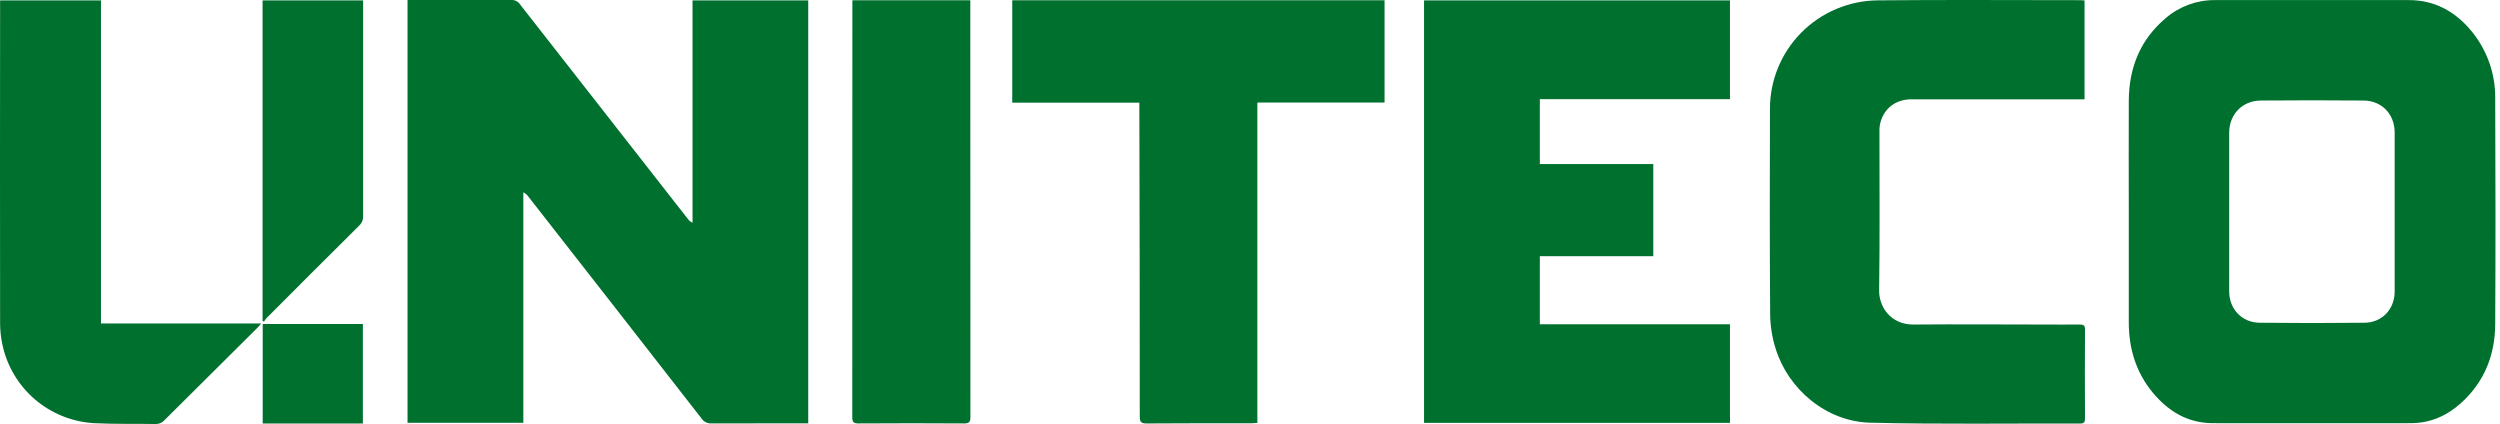<?xml version="1.0" encoding="utf-8"?><svg width="283" height="48" viewBox="0 0 283 48" fill="none" xmlns="http://www.w3.org/2000/svg">
<path d="M91.492 47.919H90.286C87.05 47.919 83.813 47.919 80.575 47.931C80.351 47.948 80.126 47.906 79.922 47.809C79.719 47.712 79.545 47.563 79.418 47.378C72.893 38.997 66.356 30.622 59.809 22.255C59.665 22.049 59.469 21.883 59.242 21.774V47.859H46.133V0.001H46.755C50.473 0.001 54.193 0.001 57.913 0.001C58.099 -0.008 58.283 0.032 58.449 0.116C58.614 0.2 58.755 0.326 58.856 0.482C65.186 8.586 71.522 16.686 77.864 24.781C77.996 24.972 78.18 25.12 78.395 25.209V0.042H91.492V47.919Z" fill="#00702F"/>
<path d="M240.978 24.001C240.978 19.798 240.957 15.595 240.978 11.39C241.003 7.66 242.279 4.459 245.195 2.023C246.74 0.708 248.711 -0.007 250.744 0.011C258.062 0.001 265.38 0.001 272.697 0.011C275.592 0.011 277.918 1.289 279.742 3.488C281.53 5.638 282.493 8.351 282.458 11.143C282.492 19.671 282.506 28.194 282.458 36.727C282.434 40.212 281.213 43.269 278.562 45.647C276.97 47.073 275.103 47.897 272.934 47.902C265.455 47.902 257.977 47.923 250.498 47.902C247.649 47.902 245.432 46.555 243.661 44.405C241.779 42.112 240.981 39.434 240.978 36.499C240.974 32.333 240.974 28.167 240.978 24.001ZM271.076 24.001C271.076 21.002 271.076 18.002 271.076 14.999C271.076 12.929 269.629 11.397 267.552 11.38C263.674 11.347 259.796 11.347 255.919 11.38C253.83 11.395 252.343 12.946 252.343 15.031C252.343 21.014 252.343 26.996 252.343 32.976C252.343 34.979 253.772 36.513 255.793 36.535C259.75 36.578 263.707 36.578 267.665 36.535C269.66 36.513 271.076 34.991 271.076 33.009C271.078 30.006 271.078 27.004 271.076 24.003V24.001Z" fill="#00702F"/>
<path d="M174.31 11.226V18.571H187.154V29.001H174.31V36.708H195.832V47.868H161.203V0.044H195.832V11.226H174.31Z" fill="#00702F"/>
<path d="M235.971 11.241H235.219C228.946 11.241 222.674 11.241 216.402 11.241C214.631 11.241 213.328 12.202 212.865 13.847C212.78 14.195 212.742 14.554 212.754 14.913C212.754 20.898 212.805 26.885 212.718 32.868C212.691 34.736 214.035 36.758 216.602 36.737C221.547 36.693 226.493 36.737 231.438 36.737C232.765 36.737 234.092 36.751 235.419 36.737C235.841 36.737 236.025 36.823 236.022 37.296C236.003 40.658 236.003 44.021 236.022 47.383C236.022 47.794 235.906 47.945 235.477 47.943C227.557 47.921 219.634 48.041 211.719 47.849C206.706 47.729 202.429 44.042 201.01 39.496C200.617 38.259 200.406 36.972 200.383 35.675C200.325 27.889 200.335 20.103 200.359 12.317C200.356 9.085 201.635 5.982 203.917 3.683C206.199 1.385 209.3 0.075 212.547 0.04C220.223 -0.035 227.904 0.02 235.583 0.02C235.699 0.02 235.824 0.04 235.971 0.052V11.241Z" fill="#00702F"/>
<path d="M114.586 0.028H156.732V11.606H142.334V47.871C142.059 47.89 141.83 47.916 141.598 47.916C137.659 47.916 133.719 47.904 129.777 47.936C129.131 47.936 129.022 47.717 129.022 47.143C129.022 35.577 129.007 24.009 128.976 12.439V11.623H114.586V0.028Z" fill="#00702F"/>
<path d="M11.431 36.617H29.563C29.354 36.857 29.252 36.996 29.132 37.114C25.616 40.606 22.102 44.099 18.589 47.592C18.463 47.73 18.307 47.837 18.133 47.907C17.96 47.978 17.773 48.009 17.586 47.998C15.255 47.955 12.92 48.022 10.589 47.9C8.113 47.743 5.757 46.778 3.888 45.153C2.019 43.528 0.741 41.335 0.252 38.913C0.098 38.169 0.018 37.412 0.011 36.653C-0.004 24.664 -0.004 12.673 0.011 0.681V0.045H11.431V36.617Z" fill="#00702F"/>
<path d="M96.491 0.032H109.839V0.703C109.839 16.195 109.843 31.688 109.851 47.181C109.851 47.739 109.733 47.938 109.127 47.933C105.147 47.906 101.167 47.906 97.188 47.933C96.641 47.933 96.477 47.789 96.477 47.232C96.491 31.721 96.495 16.207 96.489 0.693L96.491 0.032Z" fill="#00702F"/>
<path d="M29.723 36.324V0.044H41.105V0.705C41.105 8.63 41.105 16.556 41.105 24.481C41.114 24.677 41.081 24.872 41.006 25.053C40.931 25.234 40.818 25.396 40.673 25.528C37.17 29.004 33.678 32.49 30.195 35.985C30.077 36.12 29.968 36.264 29.87 36.415L29.723 36.324Z" fill="#00702F"/>
<path d="M41.077 36.674V47.94H29.738V36.674H41.077Z" fill="#00702F"/>
</svg>
